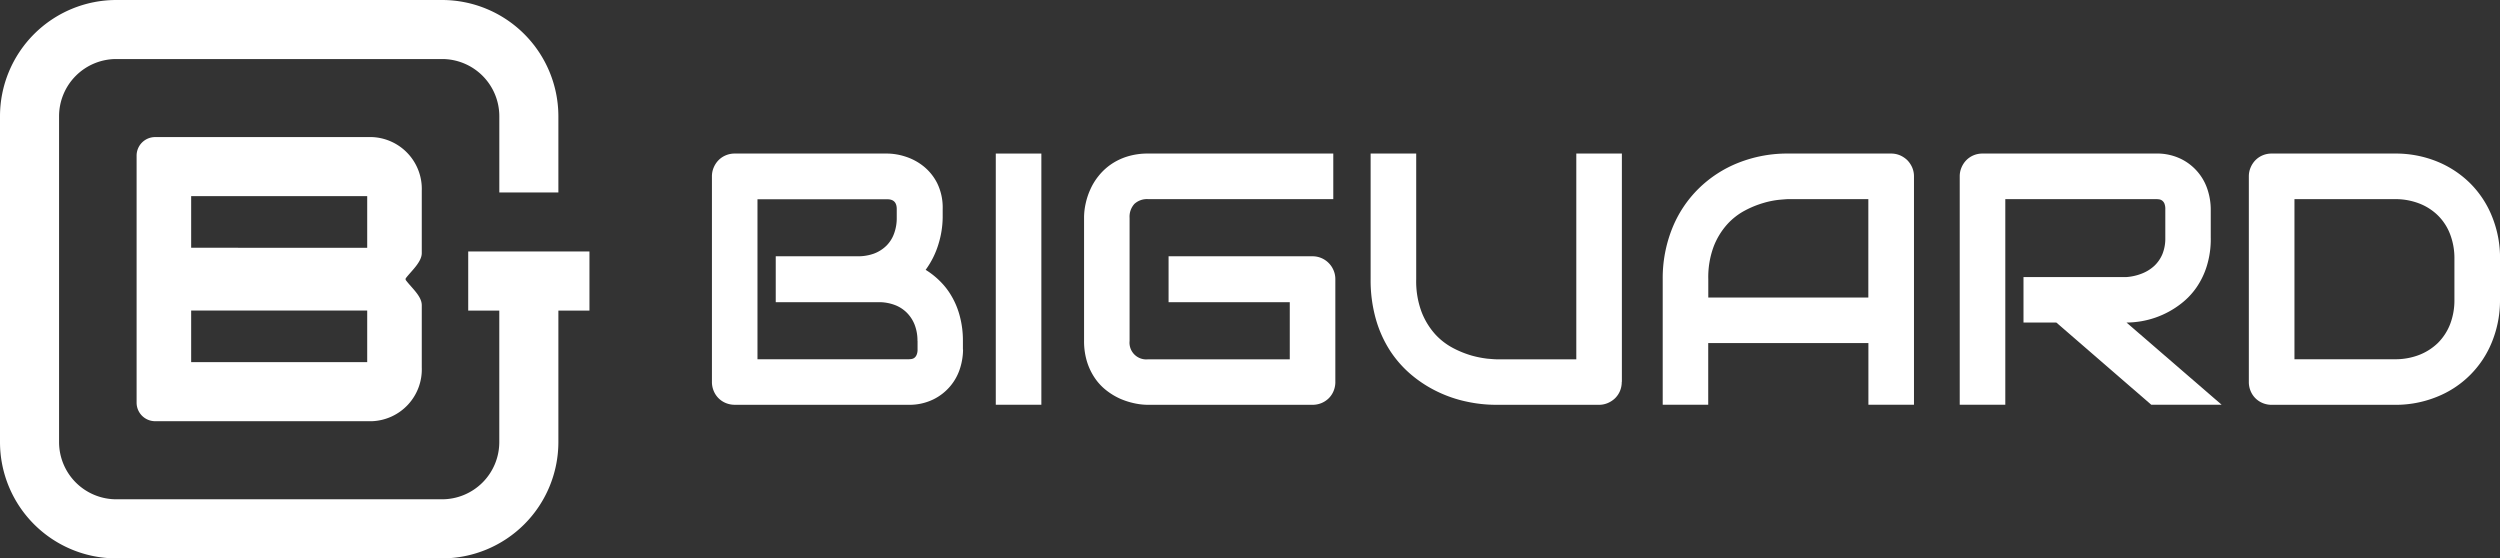<svg xmlns="http://www.w3.org/2000/svg" width="179.09" height="40" viewBox="0 0 179.09 40">
  <rect x="0" y="0" width="179.09" height="40" fill="#333333" stroke="none"/>
  <g id="biguard-logo" transform="translate(-140 -20)">
    <g id="c" transform="translate(191.01 31)">
      <g id="Group_199" data-name="Group 199" transform="translate(-0.01 0)">
        <path id="Path_177" data-name="Path 177" d="M17.979,14.042a4.568,4.568,0,0,1-.2,1.295,3.714,3.714,0,0,1-1.9,2.26,3.889,3.889,0,0,1-1.845.4H1.637a1.672,1.672,0,0,1-.653-.125A1.578,1.578,0,0,1,.115,17a1.652,1.652,0,0,1-.125-.653V1.641a1.589,1.589,0,0,1,.125-.636A1.671,1.671,0,0,1,.461.477,1.6,1.6,0,0,1,.984.125,1.652,1.652,0,0,1,1.637,0H12.556a4.374,4.374,0,0,1,1.289.216A4.032,4.032,0,0,1,15.134.9a3.691,3.691,0,0,1,.994,1.226,3.959,3.959,0,0,1,.392,1.845v.613a6.684,6.684,0,0,1-.29,1.862A6.132,6.132,0,0,1,15.3,8.33a5.641,5.641,0,0,1,1.033.818,5.012,5.012,0,0,1,.846,1.107,5.585,5.585,0,0,1,.574,1.42,6.692,6.692,0,0,1,.216,1.743v.625Zm-3.265-.625a3.154,3.154,0,0,0-.2-1.147,2.531,2.531,0,0,0-.568-.874,2.427,2.427,0,0,0-.88-.556,3.209,3.209,0,0,0-1.153-.193H4.561V7.359h5.888A3.337,3.337,0,0,0,11.6,7.166a2.557,2.557,0,0,0,.88-.556,2.332,2.332,0,0,0,.556-.874,3.177,3.177,0,0,0,.193-1.147V3.975c0-.471-.227-.7-.676-.7h-9.3V14.735H14.027a1.566,1.566,0,0,0,.216-.011.512.512,0,0,0,.227-.074.5.5,0,0,0,.176-.216.934.934,0,0,0,.074-.415v-.6Z" transform="translate(0.01 0)" fill="#fff"/>
        <path id="Path_178" data-name="Path 178" d="M39.065,17.994H35.8V0h3.265Z" transform="translate(-15.466 0)" fill="#fff"/>
        <path id="Path_179" data-name="Path 179" d="M64.94,16.353a1.672,1.672,0,0,1-.125.653,1.585,1.585,0,0,1-.346.522,1.646,1.646,0,0,1-.522.346,1.672,1.672,0,0,1-.653.125H51.522a4.66,4.66,0,0,1-.971-.108,5.277,5.277,0,0,1-1.028-.329,4.747,4.747,0,0,1-.971-.585,3.877,3.877,0,0,1-.823-.869,4.394,4.394,0,0,1-.574-1.181,4.975,4.975,0,0,1-.216-1.51V4.582a4.66,4.66,0,0,1,.108-.971,4.938,4.938,0,0,1,.335-1.028,4.315,4.315,0,0,1,.591-.971,4.174,4.174,0,0,1,.874-.823A4.355,4.355,0,0,1,50.023.216,4.911,4.911,0,0,1,51.528,0H64.792V3.265H51.528a1.333,1.333,0,0,0-.982.341A1.363,1.363,0,0,0,50.2,4.611v8.813a1.2,1.2,0,0,0,1.317,1.317H61.675V10.647H52.993V7.359h10.3a1.623,1.623,0,0,1,1.175.488,1.646,1.646,0,0,1,.346.522,1.589,1.589,0,0,1,.125.636v7.353Z" transform="translate(-20.281 0)" fill="#fff"/>
        <path id="Path_180" data-name="Path 180" d="M101.079,16.353a1.672,1.672,0,0,1-.125.653,1.6,1.6,0,0,1-.352.522,1.738,1.738,0,0,1-.528.346,1.608,1.608,0,0,1-.636.125H92.084a9.963,9.963,0,0,1-2.107-.227,9.145,9.145,0,0,1-2.067-.7,8.883,8.883,0,0,1-1.874-1.2A7.9,7.9,0,0,1,84.5,14.15a8.4,8.4,0,0,1-1.033-2.283A10.226,10.226,0,0,1,83.09,9V0h3.265V9a6.277,6.277,0,0,0,.38,2.334,5.186,5.186,0,0,0,.971,1.6A4.691,4.691,0,0,0,89,13.934a6.993,6.993,0,0,0,1.334.539,7.29,7.29,0,0,0,1.119.221c.324.028.534.045.636.045h5.735V0h3.265V16.353Z" transform="translate(-35.904 0)" fill="#fff"/>
        <path id="Path_181" data-name="Path 181" d="M137.94,17.994h-3.265V13.577H123.2v4.418H119.94V9a9.575,9.575,0,0,1,.676-3.628,8.358,8.358,0,0,1,1.885-2.85,8.541,8.541,0,0,1,2.85-1.857A9.475,9.475,0,0,1,128.94,0h7.353a1.636,1.636,0,0,1,.642.125,1.755,1.755,0,0,1,.528.352,1.754,1.754,0,0,1,.352.528,1.608,1.608,0,0,1,.125.636ZM123.2,10.312h11.47V3.265H128.94c-.1,0-.312.017-.636.045a6.233,6.233,0,0,0-1.119.221,6.993,6.993,0,0,0-1.334.539,4.666,4.666,0,0,0-1.295,1.005,5.15,5.15,0,0,0-.971,1.6,6.287,6.287,0,0,0-.38,2.328v1.317Z" transform="translate(-51.83 0)" fill="#fff"/>
        <path id="Path_182" data-name="Path 182" d="M175.393,6.047a6.527,6.527,0,0,1-.278,1.993,5.606,5.606,0,0,1-.744,1.55,5.225,5.225,0,0,1-1.085,1.147,6.4,6.4,0,0,1-3.929,1.368l6.814,5.888h-5.042l-6.8-5.888h-2.351V8.847h7.382a3.7,3.7,0,0,0,1.124-.261,2.8,2.8,0,0,0,.88-.556,2.453,2.453,0,0,0,.573-.846,2.958,2.958,0,0,0,.2-1.136V3.992a1.025,1.025,0,0,0-.068-.42.525.525,0,0,0-.176-.216.5.5,0,0,0-.227-.079,1.523,1.523,0,0,0-.221-.011H160.675V17.994H157.41V1.641a1.589,1.589,0,0,1,.125-.636,1.671,1.671,0,0,1,.346-.528A1.6,1.6,0,0,1,158.4.125,1.652,1.652,0,0,1,159.057,0h12.39a3.905,3.905,0,0,1,1.845.4,3.723,3.723,0,0,1,1.9,2.277,4.6,4.6,0,0,1,.2,1.295V6.053Z" transform="translate(-68.023 0)" fill="#fff"/>
        <path id="Path_183" data-name="Path 183" d="M211.879,10.465a7.872,7.872,0,0,1-.574,3.026,7.055,7.055,0,0,1-3.958,3.941,7.873,7.873,0,0,1-3,.568h-8.813a1.672,1.672,0,0,1-.653-.125,1.578,1.578,0,0,1-.869-.869,1.653,1.653,0,0,1-.125-.653V1.641a1.589,1.589,0,0,1,.125-.636,1.671,1.671,0,0,1,.346-.528,1.6,1.6,0,0,1,.522-.352A1.652,1.652,0,0,1,195.537,0h8.813a7.871,7.871,0,0,1,3,.562,7.214,7.214,0,0,1,2.385,1.562,7.042,7.042,0,0,1,1.573,2.385,7.855,7.855,0,0,1,.574,3.015v2.936Zm-3.265-2.936a4.783,4.783,0,0,0-.307-1.743,3.78,3.78,0,0,0-.874-1.351,3.913,3.913,0,0,0-1.351-.863,4.752,4.752,0,0,0-1.738-.307h-7.189v11.47h7.189a4.731,4.731,0,0,0,1.738-.307,4.022,4.022,0,0,0,1.351-.863,3.886,3.886,0,0,0,.874-1.346,4.771,4.771,0,0,0,.307-1.749V7.535Z" transform="translate(-83.789 0)" fill="#fff"/>
      </g>
    </g>
    <g id="c-2" data-name="c" transform="translate(140 20)">
      <g id="Group_201" data-name="Group 201">
        <path id="Path_186" data-name="Path 186" d="M42.226,18.016H33.541v4.233h2.226v9.424a4.1,4.1,0,0,1-4.1,4.094H8.325a4.1,4.1,0,0,1-4.094-4.094V8.329a4.1,4.1,0,0,1,4.094-4.1H31.669a4.1,4.1,0,0,1,4.1,4.1v5.458H40V8.329A8.339,8.339,0,0,0,31.669,0H8.325A8.336,8.336,0,0,0,0,8.329V31.673A8.335,8.335,0,0,0,8.325,40H31.669A8.339,8.339,0,0,0,40,31.673V22.249h2.226V18.016Z" fill="#fff"/>
        <path id="Path_187" data-name="Path 187" d="M66.1,54.152v-4.46a3.714,3.714,0,0,0-3.558-3.852H47a1.328,1.328,0,0,0-1.328,1.328v17.7A1.328,1.328,0,0,0,47,66.193H62.542A3.713,3.713,0,0,0,66.1,62.342V57.884c0-.649-.718-1.232-1.133-1.784a.135.135,0,0,1,0-.163c.375-.495,1.133-1.142,1.133-1.787Zm-3.91,7.811H49.58v-3.7H62.191v3.7Zm0-8.194H49.58v-3.7H62.191v3.7Z" transform="translate(-35.886 -36.02)" fill="#fff"/>
      </g>
    </g>
  </g>
</svg>
